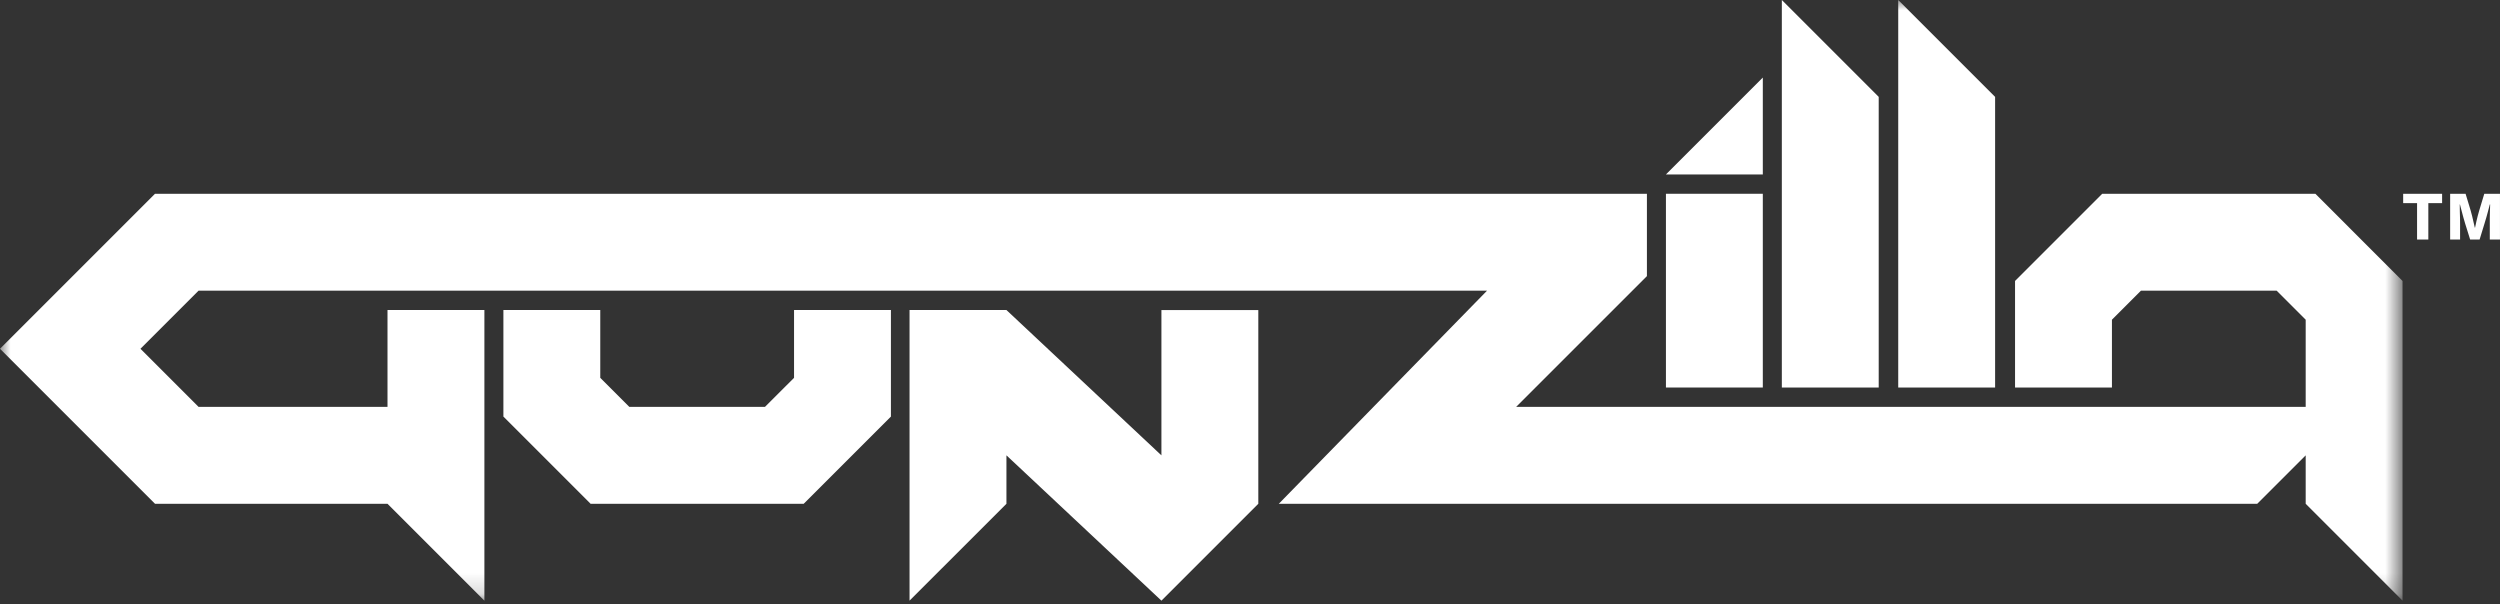 <svg width="120" height="29" viewBox="0 0 120 29" fill="none" xmlns="http://www.w3.org/2000/svg">
<rect x="0" y="0" width="120" height="29" fill="#333333" stroke="none"/>
<path fill-rule="evenodd" clip-rule="evenodd" d="M38.114 18.136L36.718 19.531H30.208L28.813 18.136V14.881H24.163V19.996L28.348 24.181H38.578L42.764 19.996V14.881H38.114V18.136Z" fill="white"/>
<path fill-rule="evenodd" clip-rule="evenodd" d="M84.615 3.723L79.965 8.373H84.615V3.723Z" fill="white"/>
<path fill-rule="evenodd" clip-rule="evenodd" d="M79.965 18.601H84.615V9.301H79.965V18.601Z" fill="white"/>
<path fill-rule="evenodd" clip-rule="evenodd" d="M90.178 4.65L85.528 0V18.601H90.178V4.65Z" fill="white"/>
<mask id="mask0_1081_37664" style="mask-type:alpha" maskUnits="userSpaceOnUse" x="0" y="0" width="116" height="29">
<path d="M0 0H115.306V28.831H0V0Z" fill="white"/>
</mask>
<g mask="url(#mask0_1081_37664)">
<path fill-rule="evenodd" clip-rule="evenodd" d="M95.765 4.65L91.115 0V18.601H95.765V4.65Z" fill="white"/>
<path fill-rule="evenodd" clip-rule="evenodd" d="M111.138 9.301H100.907L96.722 13.486V18.602H101.373V15.346L102.767 13.951H109.278L110.673 15.346V19.531H72.774L79.052 13.254V9.301H7.44L0 16.741L7.44 24.181H18.6L23.251 28.832V14.881H18.6V19.531H9.532L6.742 16.741L9.532 13.951H71.379L61.382 24.182H108.347L110.673 21.857V24.181L115.322 28.832V13.486L111.138 9.301Z" fill="white"/>
</g>
<path fill-rule="evenodd" clip-rule="evenodd" d="M55.748 21.857L48.309 14.881H43.658V28.831L48.309 24.182V21.856L55.748 28.831H55.749L60.399 24.181V14.882H55.748V21.857Z" fill="white"/>
<path fill-rule="evenodd" clip-rule="evenodd" d="M117.607 9.301H118.348L118.59 10.101C118.613 10.177 118.636 10.264 118.659 10.359C118.682 10.455 118.703 10.545 118.722 10.63C118.745 10.73 118.768 10.83 118.791 10.928H118.803C118.822 10.83 118.843 10.73 118.866 10.63C118.885 10.545 118.907 10.455 118.932 10.359C118.957 10.264 118.981 10.177 119.004 10.101L119.246 9.301H119.999V11.498H119.51V10.773C119.51 10.681 119.51 10.58 119.51 10.469C119.51 10.357 119.512 10.252 119.516 10.152C119.52 10.037 119.524 9.924 119.528 9.813H119.51C119.483 9.917 119.457 10.02 119.43 10.124C119.407 10.211 119.38 10.31 119.349 10.419C119.319 10.529 119.288 10.632 119.257 10.727L119.021 11.498H118.567L118.326 10.727C118.295 10.628 118.265 10.524 118.236 10.416C118.208 10.31 118.182 10.211 118.159 10.124C118.132 10.02 118.105 9.917 118.078 9.813H118.067C118.067 9.924 118.068 10.037 118.072 10.152C118.076 10.252 118.079 10.357 118.081 10.469C118.083 10.58 118.084 10.681 118.084 10.773V11.498H117.607V9.301ZM115.352 9.301H117.221V9.749H116.56V11.498H116.019V9.749H115.352V9.301Z" fill="white"/>
</svg>
